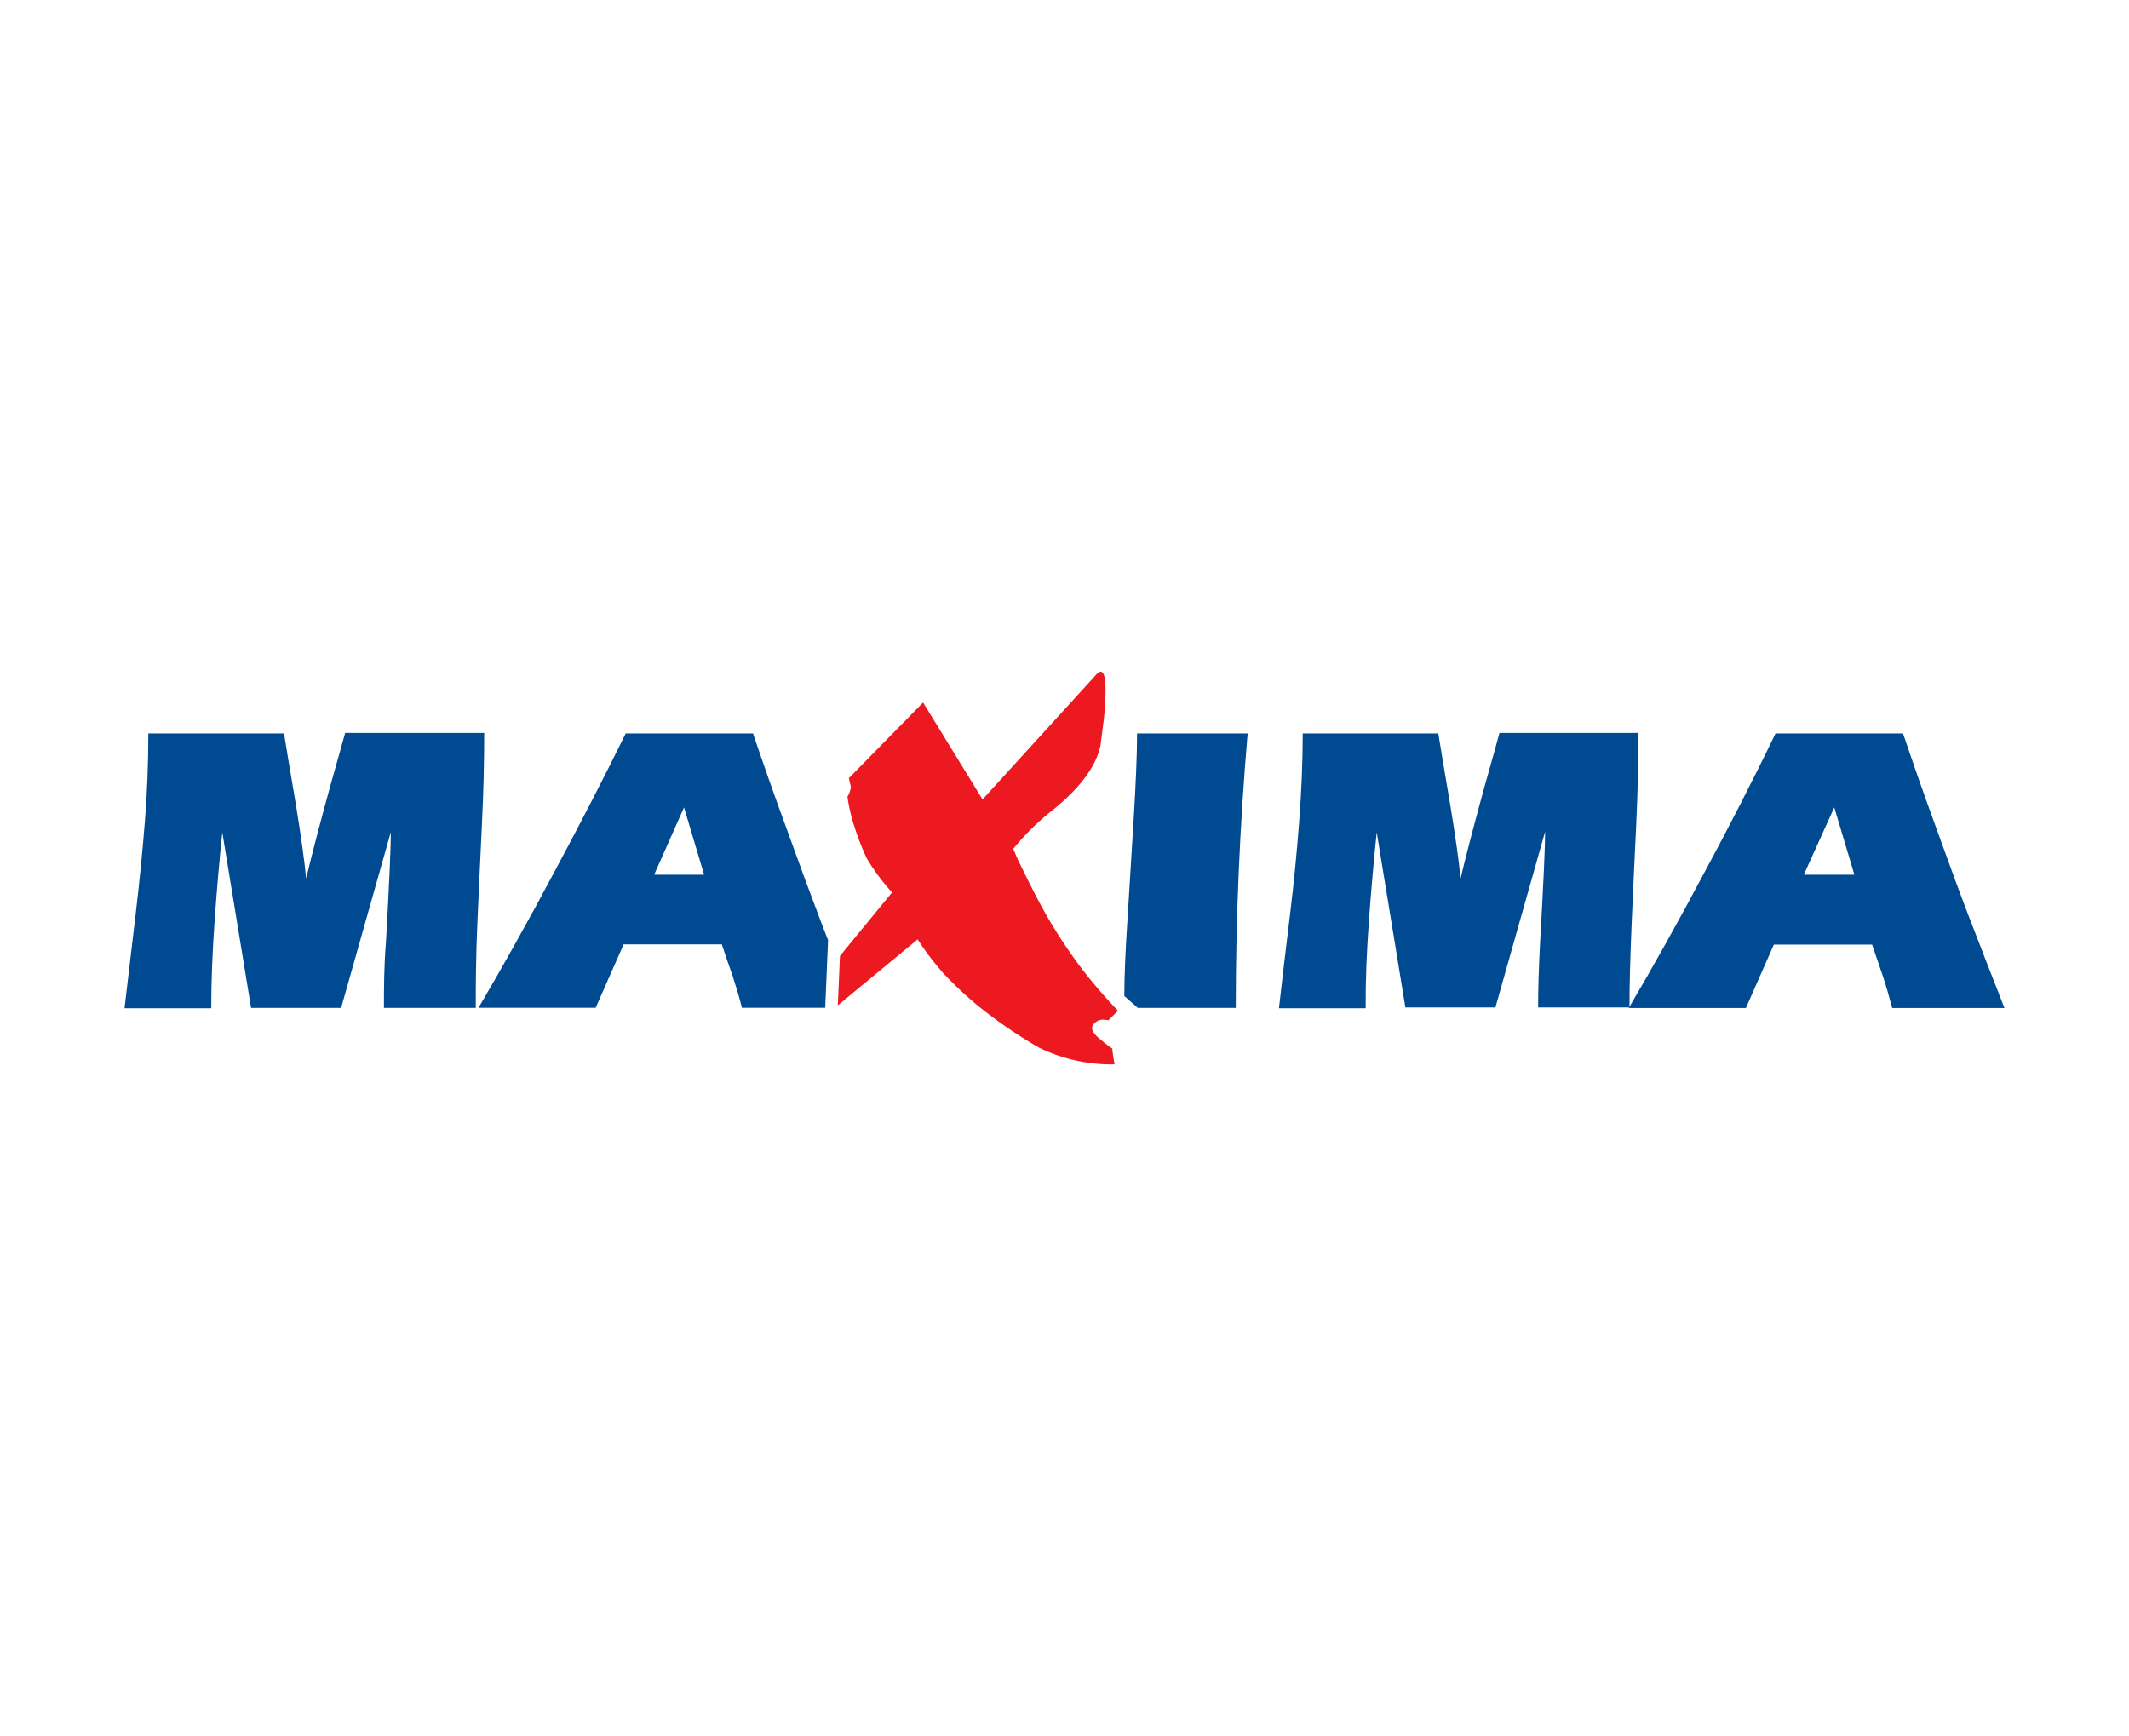 <svg xmlns="http://www.w3.org/2000/svg" viewBox="0 0 179 146"><defs><style>.cls-1{fill:#004a91;fill-rule:evenodd;}.cls-2{fill:#ed1921;}</style></defs><title>Maxima</title><g id="svg5998"><path id="path4532" class="cls-1" d="M55,73.56H59.2L57.51,67.9ZM52.57,61.68H63.31q1.32,3.9,2.7,7.67,1.77,4.91,2.84,7.71c.25.67.51,1.35.77,2l-.24,5.69h-7c-.22-.88-.49-1.78-.79-2.7-.42-1.18-.72-2.06-.9-2.63H52.43l-2.35,5.33H40.23q3.08-5.22,6.39-11.45c2-3.71,4-7.59,6-11.64"/><path id="path4536" class="cls-1" d="M151.66,73.56h4.25l-1.69-5.66Zm-2.38-11.88H160c.88,2.6,1.77,5.16,2.69,7.67,1.18,3.27,2.12,5.84,2.84,7.71q1.49,3.87,3,7.71h-9.44c-.23-.88-.49-1.78-.79-2.7-.41-1.18-.71-2.06-.9-2.63h-8.26l-2.35,5.33h-9.85q3.08-5.22,6.39-11.45c2-3.71,4-7.59,5.95-11.64"/><path id="path4540" class="cls-1" d="M109.53,61.68h11.4q.18,1.17,1,6c.44,2.65.73,4.72.87,6.19q.69-2.89,2-7.67c.74-2.61,1.16-4.13,1.27-4.56h11.69c0,2.48-.07,5-.19,7.65s-.26,5.36-.38,8.23-.19,5.27-.19,7.2h-7.68c0-1.63.06-3.47.17-5.53q.42-7.38.42-9.26l-4.18,14.79h-7.57L115.75,70q-.37,3.52-.66,7.5t-.27,7.29h-7.29c.29-2.55.6-5.18.93-7.87s.58-5.31.77-7.82.3-5,.3-7.39"/><path id="path4544" class="cls-1" d="M95.6,61.68h9.3q-1,11.64-1,23.08H95.66l-1.13-1c0-1.89.11-4,.26-6.34.17-2.78.35-5.65.53-8.63s.28-5.33.28-7.08"/><path id="path4548" class="cls-1" d="M12.47,61.68H23.88q.18,1.17,1,6c.43,2.65.72,4.72.86,6.19q.69-2.89,2-7.67c.74-2.61,1.16-4.13,1.28-4.56H40.71c0,2.48-.06,5-.19,7.65s-.25,5.36-.38,8.23S40,82.83,40,84.76H32.28c0-1.63,0-3.47.17-5.53.28-4.92.41-8,.41-9.26L28.68,84.76H21.11L18.69,70q-.37,3.52-.65,7.5t-.28,7.29H10.47c.3-2.55.61-5.18.93-7.87s.58-5.31.78-7.82.29-5,.29-7.39"/><path id="path4556" class="cls-2" d="M94,85l-.81.8a2.59,2.59,0,0,0-.52-.05,1,1,0,0,0-.81.52c-.12.23,0,.53.4.92a14.08,14.08,0,0,0,1.27,1v.11c0,.11.06.52.18,1.21a14,14,0,0,1-6.3-1.38,38.88,38.88,0,0,1-5.37-3.7,32.89,32.89,0,0,1-2.69-2.54A23.76,23.76,0,0,1,77.15,79l-6.71,5.55.18-4.16L75,75.05a17.29,17.29,0,0,1-2.14-2.89,22,22,0,0,1-1-2.57A14.53,14.53,0,0,1,71.25,67a2.11,2.11,0,0,0,.29-.81l-.17-.75,6.24-6.36,5,8.15,9.47-10.4c.2-.23.35-.34.46-.34.27,0,.41.52.41,1.55a22.5,22.5,0,0,1-.17,2.66c-.12.93-.2,1.56-.24,1.91q-.51,2.66-4,5.49a20.92,20.92,0,0,0-3.35,3.29c.23.53.42,1,.57,1.27.93,1.92,1.72,3.45,2.37,4.57a44.83,44.83,0,0,0,2.72,4.1A41.78,41.78,0,0,0,94,85Z"/></g></svg>
